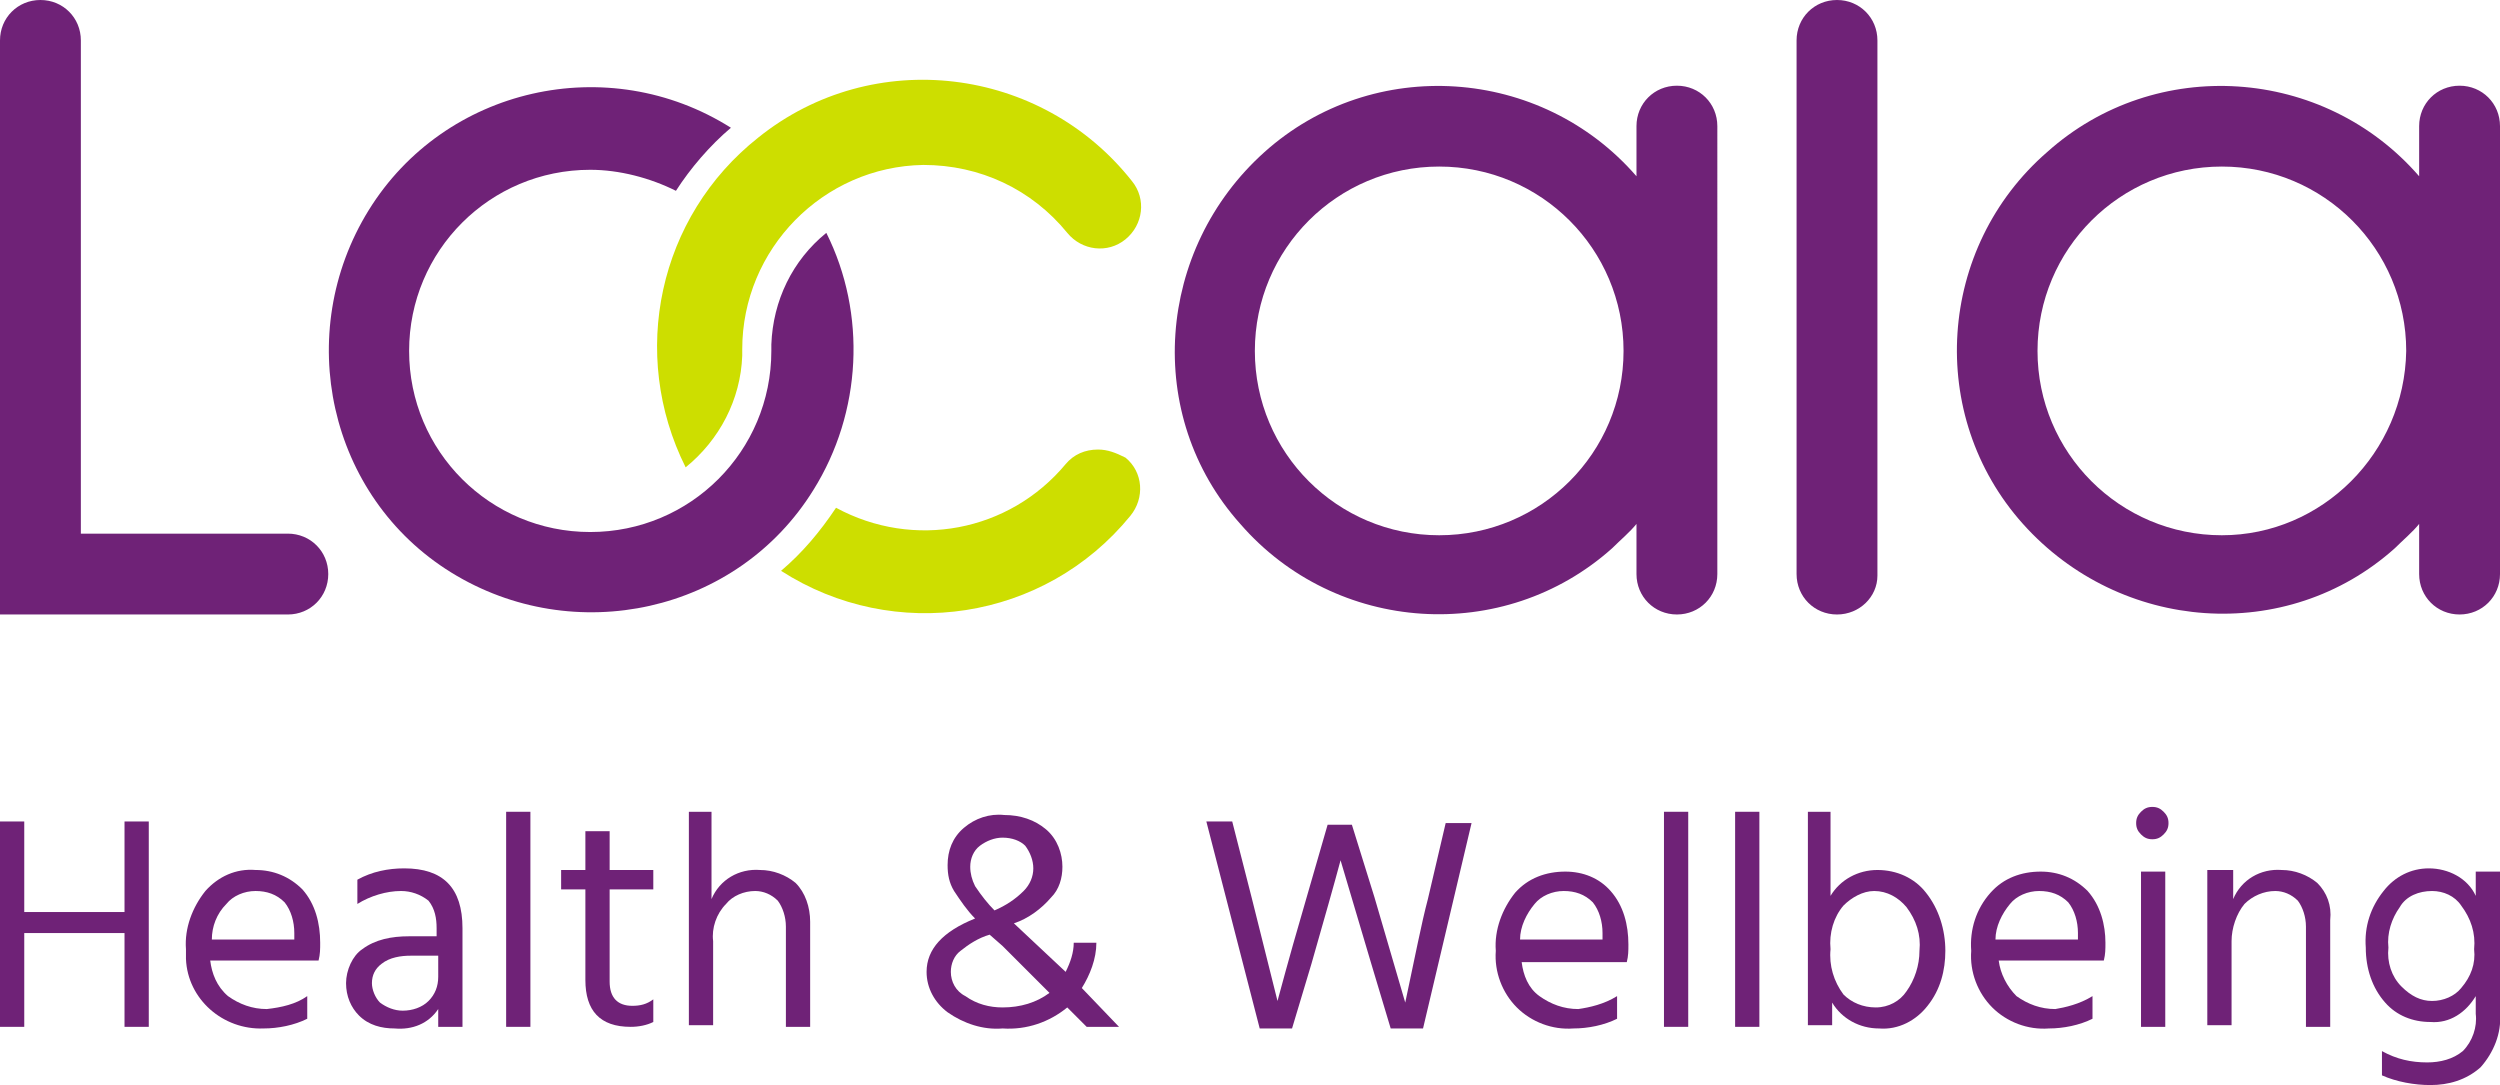 <svg xmlns="http://www.w3.org/2000/svg" xmlns:xlink="http://www.w3.org/1999/xlink" id="Layer_1" x="0px" y="0px" viewBox="0 0 154.6 67.1" style="enable-background:new 0 0 154.6 67.1;" xml:space="preserve"><style type="text/css">	.st0{fill:#6F2277;}	.st1{fill:#CDDE00;}</style><g id="Layer_2_1_">	<g id="Layer_1-2">		<path class="st0" d="M7.7,50.8h1.5v12.7H7.7v-5.8H1.5v5.8H0V50.8h1.5v5.6h6.2V50.8z"></path>		<path class="st0" d="M19,61.6V63c-0.8,0.4-1.8,0.6-2.7,0.6c-2.5,0.1-4.7-1.8-4.8-4.3c0-0.2,0-0.4,0-0.6c-0.1-1.3,0.4-2.6,1.2-3.6   c0.8-0.9,1.9-1.4,3.1-1.3c1.1,0,2.1,0.4,2.9,1.2c0.8,0.9,1.1,2.1,1.1,3.3c0,0.4,0,0.7-0.1,1.1H13c0.1,0.8,0.4,1.6,1.1,2.2   c0.7,0.5,1.5,0.8,2.4,0.8C17.4,62.3,18.3,62.1,19,61.6z M18.2,58.1v-0.4c0-0.7-0.2-1.4-0.6-1.9c-0.5-0.5-1.1-0.7-1.8-0.7   c-0.7,0-1.4,0.3-1.8,0.8c-0.6,0.6-0.9,1.4-0.9,2.2L18.2,58.1z"></path>		<path class="st0" d="M22.1,55.9v-1.5c0.9-0.5,1.9-0.7,2.9-0.7c2.4,0,3.6,1.2,3.6,3.7v6.1h-1.5v-1.1c-0.6,0.9-1.6,1.3-2.7,1.2   c-0.8,0-1.6-0.2-2.2-0.8c-0.5-0.5-0.8-1.2-0.8-2c0-0.8,0.4-1.7,1-2.1c0.8-0.6,1.8-0.8,2.9-0.8h1.7v-0.5c0-0.6-0.1-1.2-0.5-1.7   c-0.5-0.4-1.1-0.6-1.7-0.6C23.9,55.1,22.9,55.4,22.1,55.9z M27.1,59.1h-1.7c-0.6,0-1.3,0.1-1.8,0.5c-0.4,0.3-0.6,0.7-0.6,1.2   c0,0.4,0.2,0.9,0.5,1.2c0.4,0.3,0.9,0.5,1.4,0.5c0.6,0,1.2-0.2,1.6-0.6c0.4-0.4,0.6-0.9,0.6-1.5L27.1,59.1z"></path>		<path class="st0" d="M31.3,63.5V50.2h1.5v13.3H31.3z"></path>		<path class="st0" d="M37.7,55.1v5.6c0,1,0.5,1.5,1.4,1.5c0.5,0,0.9-0.1,1.3-0.4v1.4c-0.4,0.2-0.9,0.3-1.4,0.3   c-1.9,0-2.8-1-2.8-2.9v-5.6h-1.5v-1.2h1.5v-2.4h1.5v2.4h2.7v1.2H37.7z"></path>		<path class="st0" d="M44,50.2v5.4c0.5-1.2,1.7-1.9,3-1.8c0.8,0,1.6,0.3,2.2,0.8c0.6,0.6,0.9,1.5,0.9,2.4v6.5h-1.5v-6.2   c0-0.6-0.2-1.2-0.5-1.6c-0.4-0.4-0.9-0.6-1.4-0.6c-0.7,0-1.4,0.3-1.8,0.8c-0.6,0.6-0.9,1.5-0.8,2.3v5.2h-1.5V50.2H44z"></path>		<path class="st0" d="M69.2,63.5h-2L66,62.3c-1.1,0.9-2.5,1.4-4,1.3c-1.2,0.1-2.4-0.3-3.4-1c-0.8-0.6-1.3-1.5-1.3-2.5   c0-1.4,1-2.5,3-3.3c-0.5-0.5-0.9-1.1-1.3-1.7c-0.3-0.5-0.4-1-0.4-1.6c0-0.9,0.3-1.7,1-2.3c0.7-0.6,1.6-0.9,2.5-0.8   c1,0,1.9,0.3,2.6,0.9c0.7,0.6,1,1.5,1,2.3c0,0.7-0.2,1.4-0.7,1.9c-0.6,0.7-1.4,1.3-2.3,1.6l3.2,3c0.3-0.6,0.5-1.2,0.5-1.8h1.4   c0,1-0.4,2-0.9,2.8L69.2,63.5z M62,62.3c1.1,0,2.1-0.3,2.9-0.9l-1.5-1.5L62,58.5l-0.8-0.7c-0.7,0.2-1.3,0.6-1.8,1   c-0.4,0.3-0.6,0.8-0.6,1.3c0,0.6,0.3,1.2,0.9,1.5C60.4,62.1,61.2,62.3,62,62.3z M62,51.8c-0.5,0-1,0.2-1.4,0.5   c-0.4,0.3-0.6,0.8-0.6,1.3c0,0.4,0.1,0.8,0.3,1.2c0.4,0.6,0.8,1.1,1.2,1.5c0.7-0.3,1.3-0.7,1.8-1.2c0.4-0.4,0.6-0.9,0.6-1.4   c0-0.5-0.2-1-0.5-1.4C63.1,52,62.6,51.8,62,51.8z"></path>		<path class="st0" d="M82.1,51h1.5l1.4,4.5l1.9,6.5c0.6-2.8,1-4.9,1.4-6.4l1.1-4.7h1.6l-3,12.7H86l-1.2-4l-1.9-6.4   c-0.4,1.5-1,3.6-1.8,6.4l-1.2,4h-2l-3.3-12.8h1.6l1.2,4.7l1.6,6.4c0.7-2.6,1.3-4.7,1.8-6.4L82.1,51z"></path>		<path class="st0" d="M100,61.6V63c-0.8,0.4-1.8,0.6-2.7,0.6c-1.3,0.1-2.6-0.4-3.5-1.3c-0.9-0.9-1.4-2.2-1.3-3.5   c-0.1-1.3,0.4-2.6,1.2-3.6c0.8-0.9,1.9-1.3,3.1-1.3c1.1,0,2.1,0.4,2.8,1.2c0.8,0.9,1.1,2.1,1.1,3.3c0,0.4,0,0.7-0.1,1.1h-6.5   c0.1,0.8,0.4,1.6,1.1,2.1c0.7,0.5,1.5,0.8,2.4,0.8C98.3,62.3,99.2,62.1,100,61.6z M99.1,58.1v-0.4c0-0.7-0.2-1.4-0.6-1.9   c-0.5-0.5-1.1-0.7-1.8-0.7c-0.7,0-1.4,0.3-1.8,0.8c-0.5,0.6-0.9,1.4-0.9,2.2L99.1,58.1z"></path>		<path class="st0" d="M102.9,63.5V50.2h1.5v13.3H102.9z"></path>		<path class="st0" d="M107.3,63.5V50.2h1.5v13.3H107.3z"></path>		<path class="st0" d="M113.2,50.2v5.2c0.6-1,1.7-1.6,2.9-1.6c1.2,0,2.3,0.5,3,1.4c0.8,1,1.2,2.3,1.2,3.6c0,1.2-0.3,2.4-1.1,3.4   c-0.7,0.9-1.8,1.5-3,1.4c-1.2,0-2.3-0.6-2.9-1.6v1.4h-1.5V50.2H113.2z M116,62.3c0.8,0,1.5-0.4,1.9-1c0.5-0.7,0.8-1.6,0.8-2.5   c0.1-1-0.2-1.9-0.8-2.7c-0.5-0.6-1.2-1-2-1c-0.7,0-1.4,0.4-1.9,0.9c-0.6,0.7-0.9,1.7-0.8,2.7c-0.1,1,0.2,2,0.8,2.8   C114.5,62,115.2,62.3,116,62.3z"></path>		<path class="st0" d="M129.4,61.6V63c-0.8,0.4-1.8,0.6-2.7,0.6c-1.3,0.1-2.6-0.4-3.5-1.3c-0.9-0.9-1.4-2.2-1.3-3.5   c-0.1-1.3,0.3-2.6,1.2-3.6c0.8-0.9,1.9-1.3,3.1-1.3c1.1,0,2.1,0.4,2.9,1.2c0.8,0.9,1.1,2.1,1.1,3.2c0,0.4,0,0.7-0.1,1.1h-6.5   c0.1,0.8,0.5,1.6,1.1,2.2c0.7,0.5,1.5,0.8,2.4,0.8C127.7,62.3,128.6,62.1,129.4,61.6z M128.5,58.1v-0.4c0-0.7-0.2-1.4-0.6-1.9   c-0.5-0.5-1.1-0.7-1.8-0.7c-0.7,0-1.4,0.3-1.8,0.8c-0.5,0.6-0.9,1.4-0.9,2.2L128.5,58.1z"></path>		<path class="st0" d="M132.4,51.6c-0.2-0.2-0.3-0.4-0.3-0.7c0-0.3,0.1-0.5,0.3-0.7c0.2-0.2,0.4-0.3,0.7-0.3c0.3,0,0.5,0.1,0.7,0.3   c0.2,0.2,0.3,0.4,0.3,0.7c0,0.3-0.1,0.5-0.3,0.7c-0.2,0.2-0.4,0.3-0.7,0.3C132.8,51.9,132.6,51.8,132.4,51.6z M132.4,63.5v-9.6   h1.5v9.6H132.4z"></path>		<path class="st0" d="M138.1,53.9v1.7c0.5-1.2,1.7-1.9,3-1.8c0.8,0,1.6,0.3,2.2,0.8c0.6,0.6,0.9,1.4,0.8,2.3v6.6h-1.5v-6.2   c0-0.6-0.2-1.2-0.5-1.6c-0.4-0.4-0.9-0.6-1.4-0.6c-0.7,0-1.4,0.3-1.9,0.8c-0.5,0.6-0.8,1.5-0.8,2.3v5.2h-1.5v-9.6H138.1z"></path>		<path class="st0" d="M153.1,53.9h1.5v8.8c0.1,1.2-0.4,2.4-1.2,3.3c-0.9,0.8-2,1.1-3.1,1.1c-1,0-2.1-0.2-3-0.6v-1.5   c0.9,0.5,1.8,0.7,2.8,0.7c0.8,0,1.6-0.2,2.2-0.7c0.6-0.6,0.9-1.5,0.8-2.3v-1.1c-0.6,1-1.6,1.7-2.8,1.6c-1.1,0-2.1-0.4-2.8-1.2   c-0.8-0.9-1.2-2.1-1.2-3.4c-0.1-1.3,0.3-2.5,1.1-3.5c0.7-0.9,1.7-1.4,2.8-1.4c1.2,0,2.4,0.6,2.9,1.7L153.1,53.9z M150.4,61.9   c0.7,0,1.4-0.3,1.8-0.8c0.6-0.7,0.9-1.5,0.8-2.4c0.1-1-0.2-1.9-0.8-2.7c-0.4-0.6-1.1-0.9-1.8-0.9c-0.8,0-1.6,0.3-2,1   c-0.5,0.7-0.8,1.6-0.7,2.5c-0.1,0.9,0.2,1.8,0.8,2.4C149.1,61.6,149.7,61.9,150.4,61.9z"></path>		<path class="st0" d="M0,38V2.5C0,1.1,1.1,0,2.5,0S5,1.1,5,2.5V33h12.8c1.4,0,2.5,1.1,2.5,2.5S19.2,38,17.8,38H0z"></path>		<path class="st0" d="M113.6,38c-1.4,0-2.5-1.1-2.5-2.5V2.5c0-1.4,1.1-2.5,2.5-2.5s2.5,1.1,2.5,2.5v33.1   C116.1,36.9,115,38,113.6,38C113.6,38,113.6,38,113.6,38z"></path>		<path class="st1" d="M45.9,22c0-0.1,0-0.3,0-0.4c0-6.2,5-11.3,11.2-11.4c3.5,0,6.7,1.5,8.9,4.2c0.9,1.1,2.5,1.3,3.6,0.4   c1.1-0.9,1.3-2.5,0.4-3.6l0,0c-5.6-7.1-16-8.4-23.1-2.7c-6.2,4.9-8,13.4-4.5,20.4C44.5,27.2,45.8,24.7,45.9,22z"></path>		<path class="st1" d="M67.9,27.8c-0.8,0-1.5,0.3-2,0.9c-3.5,4.2-9.4,5.3-14.2,2.7c-1,1.5-2.1,2.8-3.4,3.9c7,4.5,16.3,3.1,21.6-3.4   c0.9-1.1,0.8-2.7-0.3-3.6C69,28,68.5,27.8,67.9,27.8L67.9,27.8z"></path>		<path class="st0" d="M47.7,21.3c0,0.1,0,0.3,0,0.4c0,6.2-5,11.2-11.2,11.2c-6.2,0-11.2-5-11.2-11.2s5-11.2,11.2-11.2   c1.8,0,3.7,0.5,5.3,1.3c0.9-1.4,2.1-2.8,3.4-3.9c-7.6-4.8-17.7-2.5-22.4,5.1s-2.5,17.7,5.1,22.4s17.7,2.5,22.4-5.1   c3-4.8,3.3-10.9,0.8-15.9C49,16.1,47.8,18.6,47.7,21.3z"></path>		<path class="st0" d="M152.1,5.3c-1.4,0-2.5,1.1-2.5,2.5v3.1c-5.9-6.8-16.3-7.5-23-1.5c-6.8,5.9-7.5,16.3-1.5,23s16.3,7.5,23,1.5   c0.5-0.5,1.1-1,1.5-1.5v3.1c0,1.4,1.1,2.5,2.5,2.5s2.5-1.1,2.5-2.5V7.8C154.6,6.4,153.5,5.3,152.1,5.3   C152.1,5.3,152.1,5.3,152.1,5.3z M137.4,33.1c-6.3,0-11.4-5.1-11.4-11.4c0-6.3,5.1-11.4,11.4-11.4c6.3,0,11.4,5.1,11.4,11.4   C148.7,28,143.6,33.1,137.4,33.1z"></path>		<path class="st0" d="M103.7,5.3c-1.4,0-2.5,1.1-2.5,2.5v3.1c-5.9-6.8-16.3-7.5-23-1.5s-7.5,16.3-1.5,23c5.9,6.8,16.3,7.5,23,1.5   c0.5-0.5,1.1-1,1.5-1.5v3.1c0,1.4,1.1,2.5,2.5,2.5s2.5-1.1,2.5-2.5V7.8C106.2,6.4,105.1,5.3,103.7,5.3z M89,33.1   c-6.3,0-11.4-5.1-11.4-11.4S82.7,10.3,89,10.3c6.3,0,11.4,5.1,11.4,11.4v0C100.4,28,95.3,33.1,89,33.1z"></path>	</g></g></svg>